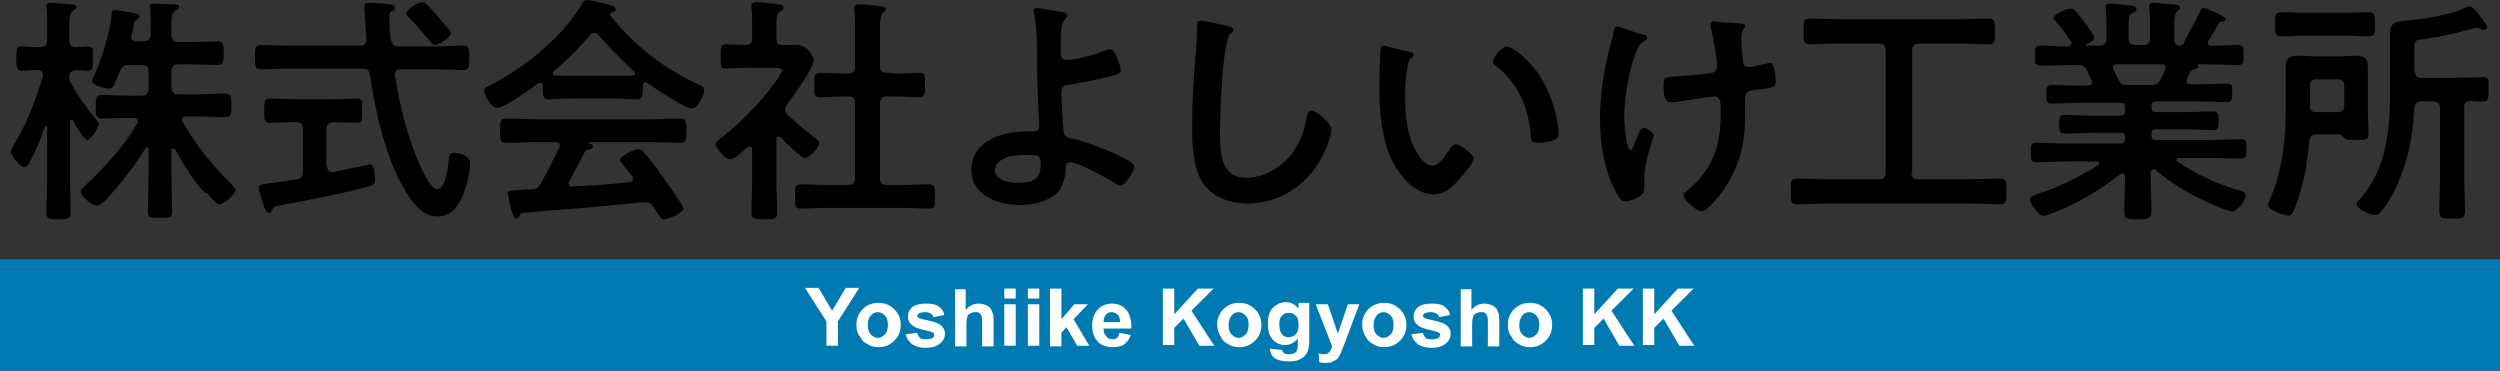 <?xml version="1.0" encoding="utf-8"?>
<!-- Generator: Adobe Illustrator 24.1.1, SVG Export Plug-In . SVG Version: 6.00 Build 0)  -->
<svg version="1.1" id="レイヤー_1" xmlns="http://www.w3.org/2000/svg" xmlns:xlink="http://www.w3.org/1999/xlink" x="0px"
	 y="0px" viewBox="0 0 350 52" style="enable-background:new 0 0 350 52;" xml:space="preserve">
<rect x="0" y="0" width="350" height="52" fill="#333333" stroke="none"/>
<style type="text/css">
	.st0{fill:#007AB1;}
	.st1{fill:#FFFFFF;}
</style>
<rect y="36.3" class="st0" width="350" height="15.7"/>
<g>
	<path d="M13.5,16.8c0.1,0.2,0.3,0.3,0.3,0.6c0,0.5-1.1,2.2-1.6,2.2c-0.4,0-1.8-2.3-2-2.7c0-0.1-0.1-0.1-0.2-0.1
		c-0.2,0-0.2,0.1-0.2,0.3V25c0,1.6,0.1,3.1,0.1,4.7c0,0.9-0.4,1-1.6,1c-1.4,0-1.8,0-1.8-1c0-1.6,0.1-3.1,0.1-4.7v-7.2
		c0-0.2-0.1-0.2-0.1-0.2c-0.1,0-0.1,0-0.2,0.1c-0.6,1.8-1.3,3.5-2.2,5.1c-0.1,0.3-0.4,0.6-0.7,0.6c-0.6,0-1.9-1.7-1.9-2.1
		c0-0.3,0.4-0.9,0.5-1.1c1.8-3,3-6.2,4-9.5c0-0.1,0-0.2,0-0.3c0-0.4-0.4-0.6-0.8-0.6c-0.7,0-1.5,0.1-2.2,0.1c-0.7,0-0.7-0.5-0.7-1.7
		c0-1.2,0-1.7,0.7-1.7c0.5,0,1.3,0.1,2.3,0.1h0.3c0.7,0,1-0.3,1-0.9V3.4c0-0.8,0-1.6-0.1-2.3c0-0.1,0-0.2,0-0.3
		c0-0.3,0.3-0.4,0.5-0.4c0.4,0,2.3,0.2,2.8,0.2c0.3,0,0.9,0,0.9,0.4c0,0.2-0.2,0.3-0.5,0.5C9.8,1.8,9.7,2.4,9.7,3.4v2.3
		c0,0.6,0.2,0.9,0.9,0.9c0.3,0,1.5-0.1,1.7-0.1c0.8,0,0.7,0.5,0.7,1.7c0,1.1,0.1,1.7-0.7,1.7c-0.2,0-1.5-0.1-1.7-0.1
		c-0.4,0.1-0.8,0.1-0.9,0.9c0,0.4,0,0.6,0.2,0.9C10.9,13.4,12.2,15.3,13.5,16.8z M14.7,28.1c-0.3,0.3-0.8,0.7-1.2,0.7
		c-0.6,0-2.2-1.4-2.2-2c0-0.3,0.6-0.8,0.8-1c2.7-2.5,5.3-5.4,7.1-8.5c0.1-0.1,0.1-0.2,0.1-0.3c0-0.4-0.3-0.5-0.6-0.5h-0.8
		c-1.2,0-2.4,0.1-3.6,0.1c-0.9,0-0.9-0.5-0.9-1.6c0-1.2,0-1.7,0.9-1.7c1.2,0,2.5,0.1,3.6,0.1h1.9c0.6,0,1-0.3,1-0.9V10
		c0-0.7-0.3-0.9-1-0.9h-1.7c-0.7,0-1,0.2-1.3,0.8c-0.8,2-0.9,2.5-1.5,2.5c-0.5,0-2.4-0.4-2.4-1.1c0-0.1,0.1-0.3,0.2-0.5
		c1.1-2.4,2.2-5.9,2.5-8.5c0-0.4,0-0.9,0.5-0.9c0.4,0,1.9,0.3,2.4,0.4c0.3,0,1,0.1,1,0.5c0,0.2-0.2,0.3-0.3,0.4
		c-0.4,0.2-0.4,0.3-0.5,1c-0.1,0.3-0.1,0.7-0.3,1.3c0,0.1,0,0.2,0,0.2c0,0.5,0.3,0.6,0.8,0.6h0.9c0.6,0,1-0.3,1-0.9V3.7
		c0-0.8,0-1.7-0.1-2.5V0.9c0-0.4,0.3-0.4,0.6-0.4c0.5,0,2.1,0.1,2.7,0.1c0.3,0,0.8,0,0.8,0.4c0,0.2-0.2,0.3-0.4,0.4
		C24,1.7,24,2.4,24,3.6V5c0.1,0.6,0.3,0.9,1,0.9h1.6c1.3,0,2.6-0.1,3.9-0.1c0.8,0,0.8,0.4,0.8,1.7c0,1.2,0,1.6-0.8,1.6
		c-1.3,0-2.6-0.1-3.9-0.1h-1.6c-0.6,0-1,0.3-1,0.9v2.4c0.1,0.7,0.3,0.9,1,0.9h2.9c1.2,0,2.4-0.1,3.6-0.1c0.9,0,0.9,0.5,0.9,1.7
		c0,1.1,0,1.6-0.9,1.6c-1.2,0-2.4-0.1-3.6-0.1h-1.8c-0.3,0-0.6,0.1-0.6,0.5c0,0.1,0,0.2,0.1,0.3c1.8,3.2,4.2,6.1,6.8,8.7
		c0.2,0.2,0.6,0.6,0.6,0.8c0,0.5-1.6,2-2.3,2c-0.4,0-1.2-0.9-1.6-1.5L28.7,27c-1.8-1.8-2.9-3.9-4.2-6.1c-0.1-0.1-0.1-0.1-0.2-0.1
		C24,20.8,24,20.9,24,21v3.5c0,1.7,0.1,3.4,0.1,5.1c0,0.9-0.3,0.9-1.7,0.9c-1.4,0-1.7,0-1.7-0.9c0-1.7,0.1-3.4,0.1-5.1v-3.6
		c0-0.2-0.1-0.3-0.2-0.3c-0.1,0-0.2,0.1-0.2,0.1C18.7,23.4,16.8,25.9,14.7,28.1z"/>
	<path d="M55.8,6.5h4.9c1.4,0,2.8-0.1,4.2-0.1c0.8,0,0.8,0.4,0.8,1.7c0,1.2,0,1.7-0.8,1.7c-1.4,0-2.8-0.1-4.2-0.1h-4.6
		c-0.5,0-0.8,0.2-0.8,0.7v0.2C56,15,57.1,19.5,59,23.6c0.3,0.6,1.4,2.9,2.2,2.9c1.2,0,1.6-3.3,1.6-4.1c0.1-0.6,0.1-1,0.8-1
		c0.4,0,0.9,0.1,1.3,0.3c0.6,0.3,0.9,0.6,0.9,1.2c0,1-0.3,2.4-0.6,3.3c-0.6,2-1.6,4.1-4,4.1c-2.1,0-3.5-2-4.4-3.5
		c-2.7-4.3-4.3-11.3-5-16.3c-0.1-0.7-0.4-0.9-1.1-0.9H40.7c-1.4,0-2.8,0.1-4.2,0.1c-0.8,0-0.8-0.4-0.8-1.7c0-1.3,0-1.7,0.8-1.7
		c1.4,0,2.8,0.1,4.2,0.1h9.7c0.6,0,0.9-0.3,0.9-0.9c0,0-0.3-4.4-0.3-4.5c0-0.5,0.3-0.6,0.7-0.6c0.2,0,2.4,0.1,2.7,0.2
		c0.3,0,0.9,0.1,0.9,0.5c0,0.3-0.2,0.4-0.5,0.5c-0.3,0.2-0.3,0.5-0.3,0.8c0,0.5,0.1,2.5,0.2,3.1C54.9,6.2,55.2,6.5,55.8,6.5z
		 M45.8,23.3c0,0.4,0.2,0.8,0.7,0.8h0.2c0.5-0.1,5-1.1,5.1-1.1c0.6,0,0.7,1.6,0.7,2.1c0,0.7-0.2,0.8-0.9,1
		c-2.7,0.8-9.3,2.1-12.2,2.6c-1,0.2-1.1,0.2-1.3,0.7c-0.1,0.2-0.2,0.4-0.4,0.4c-0.4,0-0.5-0.3-0.7-0.8c-0.1-0.4-0.8-2.4-0.8-2.7
		c0-0.5,0.5-0.5,1.9-0.7c0.8-0.1,1.9-0.2,3.4-0.5c0.7-0.1,0.9-0.4,0.9-1.1V18c0-0.6-0.3-0.9-1-0.9h-0.2c-1.1,0-2.3,0.1-3.4,0.1
		c-0.8,0-0.8-0.4-0.8-1.7c0-1.2,0-1.7,0.7-1.7c1.1,0,2.3,0.1,3.5,0.1h5.3c1.2,0,2.4-0.1,3.5-0.1c0.8,0,0.7,0.4,0.7,1.7
		c0,1.2,0,1.7-0.7,1.7c-1.1,0-2.2-0.1-3.3-0.1c-0.6,0.1-1,0.3-1,0.9V23.3z M60.9,6.3c-0.3,0-0.4-0.2-0.6-0.4c-1-1.2-1.9-2.3-3-3.4
		c-0.2-0.2-0.4-0.4-0.4-0.6c0-0.6,1.6-1.6,2.2-1.6c0.2,0,0.4,0.1,0.6,0.3c1,0.9,1.8,2,2.7,3c0.2,0.2,0.7,0.7,0.7,1
		C63.2,5.2,61.4,6.3,60.9,6.3z"/>
	<path d="M76,12c0-0.2-0.1-0.4-0.4-0.4c-0.1,0-0.2,0-0.3,0.1c-0.9,0.7-4.7,3.4-5.7,3.4c-0.8,0-1.8-1.7-1.8-2.4
		c0-0.4,0.5-0.6,0.9-0.8c4.8-2.5,10.1-6.7,12.8-11.4C81.6,0.3,81.8,0,82.2,0c0.4,0,3,0.6,3.5,0.8c0.2,0.1,0.5,0.2,0.5,0.5
		c0,0.3-0.4,0.4-0.6,0.5c-0.1,0-0.2,0.1-0.2,0.2c0,0.1,0,0.1,0,0.1c3.2,4.1,7.4,7.4,12.1,9.6c0.8,0.4,1.1,0.5,1.1,0.9
		c0,0.6-0.9,2.6-1.7,2.6c-1,0-5.3-2.9-6.3-3.6c-0.1-0.1-0.1-0.1-0.2-0.1c-0.3,0-0.3,0.2-0.4,0.4v0.7c0,0.8-0.1,1.3-0.7,1.3
		c-0.9,0-2.1-0.1-3.2-0.1h-6.2c-1.1,0-2.2,0.1-3.2,0.1c-0.7,0-0.7-0.6-0.7-1.6V12z M79.7,25.4c-0.1,0.1-0.1,0.2-0.1,0.3
		c0,0.3,0.2,0.4,0.5,0.4c2.7-0.1,5.4-0.3,8-0.6c0.3,0,0.5-0.1,0.5-0.5c0-0.3-0.1-0.4-0.3-0.6c-0.5-0.6-1.5-1.8-1.5-2
		c0-0.6,2-1.5,2.6-1.5c0.3,0,0.6,0.2,0.8,0.5c0.9,1,1.9,2.4,2.7,3.5c0.4,0.6,2.8,3.9,2.8,4.3c0,0.6-2.2,1.5-2.7,1.5
		c-0.4,0-0.6-0.3-1.1-1.1c-0.1-0.2-0.2-0.4-0.4-0.6c-0.3-0.4-0.5-0.7-1.1-0.7c-0.1,0-0.2,0-0.2,0c-2.8,0.3-5.6,0.5-8.4,0.8
		c-2.9,0.2-5.2,0.4-8.5,0.7c-0.3,0-0.4,0.1-0.6,0.5c-0.1,0.1-0.2,0.3-0.4,0.3c-0.4,0-0.5-0.5-0.7-1.2c-0.1-0.3-0.5-2.1-0.5-2.3
		c0-0.5,0.2-0.4,1.7-0.5l1.6-0.1c0.7,0,1-0.2,1.3-0.8c1-1.7,1.7-3.3,2.6-5c0-0.1,0.1-0.2,0.1-0.3c0-0.4-0.3-0.5-0.6-0.5H75
		c-1.4,0-2.8,0.1-4.2,0.1c-0.8,0-0.8-0.6-0.8-1.7c0-1.1,0-1.7,0.8-1.7c1.4,0,2.8,0.1,4.2,0.1H91c1.4,0,2.8-0.1,4.3-0.1
		c0.8,0,0.8,0.6,0.8,1.7c0,1,0,1.7-0.8,1.7c-1.4,0-2.8-0.1-4.3-0.1h-8.5c-0.1,0-0.1,0-0.1,0.1c0,0.1,0.1,0.1,0.2,0.1
		c0.3,0.1,0.4,0.2,0.4,0.4c0,0.3-0.3,0.4-0.5,0.4c-0.4,0.1-0.5,0.1-0.7,0.5C81.2,22.5,80.4,24.1,79.7,25.4z M83.1,4.6
		c-0.2,0-0.4,0.1-0.5,0.3C81,6.8,79.4,8.4,77.5,10c-0.1,0.1-0.1,0.2-0.1,0.3c0,0.2,0.2,0.3,0.3,0.3c0.8,0,1.5,0,2.2,0h6.2
		c0.8,0,1.6,0,2.4,0c0.2,0,0.4-0.1,0.4-0.3c0-0.1-0.1-0.2-0.1-0.3c-1.6-1.4-3.7-3.6-5.1-5.2C83.5,4.7,83.3,4.6,83.1,4.6z"/>
	<path d="M109,19.1c-0.2,0-0.3,0.2-0.3,0.4v6c0,1.4,0.1,2.8,0.1,4.2c0,1-0.3,1-1.8,1c-1.4,0-1.8,0-1.8-1c0-1.4,0.1-2.8,0.1-4.2v-4.6
		c0-0.2-0.1-0.4-0.4-0.4c-0.1,0-0.2,0.1-0.3,0.1c-0.5,0.5-1.7,1.7-2.4,1.7c-0.7,0-2-1.6-2-2.1c0-0.4,0.5-0.7,0.9-1
		c2.5-1.9,5.7-5.2,7.5-7.8c0.2-0.2,0.9-1.3,0.9-1.6c0-0.2-0.4-0.3-0.8-0.3h-3.9c-1.1,0-2.4,0.1-3.2,0.1c-0.8,0-0.7-0.5-0.7-1.7
		s0-1.7,0.7-1.7c0.6,0,1.9,0.1,2.8,0.1c0.7,0,0.9-0.3,0.9-0.9V3.3c0-0.7,0-1.4-0.1-2.2c0-0.1,0-0.2,0-0.3c0-0.4,0.3-0.5,0.6-0.5
		c0.6,0,2.5,0.2,3.1,0.3c0.3,0,0.8,0.1,0.8,0.5c0,0.3-0.3,0.4-0.6,0.6c-0.3,0.2-0.4,0.6-0.4,1.6v2.1c0,0.6,0.2,0.9,0.9,0.9
		c0.7,0,1.3,0,2,0c1.5,0,2.3,1.7,2.3,2.1c0,1.2-2.9,5.1-3.7,6.2c-0.1,0.2-0.3,0.4-0.3,0.7c0,0.3,0.2,0.5,0.3,0.7
		c1.4,1.3,2.4,2.2,3.9,3.3c0.2,0.2,0.6,0.4,0.6,0.7c0,0.6-1.3,2.1-2,2.1c-0.6,0-2.9-2.3-3.4-2.9C109.2,19.2,109.1,19.1,109,19.1z
		 M125,10.3c1.2,0,2.5-0.1,3.7-0.1c0.8,0,0.8,0.4,0.8,1.7s0,1.7-0.8,1.7c-1.3,0-2.5-0.1-3.7-0.1h-0.8c-0.7,0-1,0.3-1,0.9v10.6
		c0,0.7,0.3,0.9,1,0.9h2.1c1.3,0,2.5-0.1,3.8-0.1c0.8,0,0.8,0.5,0.8,1.7c0,1.3,0,1.7-0.8,1.7c-1.3,0-2.5-0.1-3.8-0.1h-10.5
		c-1.2,0-2.5,0.1-3.7,0.1c-0.8,0-0.8-0.4-0.8-1.7c0-1.2,0-1.7,0.8-1.7c1.3,0,2.5,0.1,3.7,0.1h3c0.6,0,0.9-0.3,0.9-0.9V14.4
		c0-0.7-0.3-0.9-0.9-0.9h-0.3c-1.2,0-2.5,0.1-3.7,0.1c-0.9,0-0.8-0.4-0.8-1.7s-0.1-1.7,0.8-1.7c1.3,0,2.5,0.1,3.7,0.1h0.3
		c0.6,0,0.9-0.3,0.9-0.9V3.7c0-0.8,0-1.7-0.1-2.3c0-0.1,0-0.2,0-0.3c0-0.4,0.3-0.5,0.6-0.5c0.4,0,2.8,0.2,3.2,0.3
		c0.2,0,0.6,0.1,0.6,0.4c0,0.2-0.2,0.3-0.4,0.5c-0.3,0.3-0.4,1-0.4,2.1v5.4c0,0.6,0.3,0.9,1,0.9H125z"/>
	<path d="M148.8,1.7c0.2,0.1,0.6,0.2,0.6,0.5c0,0.2-0.2,0.4-0.3,0.5c-0.4,0.4-0.4,0.7-0.5,1.3c-0.1,1.1-0.1,2.3-0.1,3.4
		c0,0.6,0.2,1,0.9,1c1.2,0,4-0.8,5.2-1.3c0.3-0.1,0.5-0.2,0.8-0.2c0.5,0,0.7,0.5,0.9,1c0.2,0.5,0.6,1.4,0.6,1.9c0,0.4-0.2,0.6-1.9,1
		c-1.6,0.4-3.3,0.7-5,1c-0.9,0.1-1.4,0.2-1.4,1.2c0,0.7,0.2,4.8,0.3,5.4c0.1,0.9,0.7,0.9,1.6,1.1c2.3,0.6,5.7,1.9,7.7,3.1
		c0.2,0.2,0.6,0.4,0.6,0.7c0,0.7-1.3,2.7-1.9,2.7c-0.3,0-0.9-0.4-1.2-0.6c-1-0.6-4.8-2.7-5.9-2.7c-0.7,0-0.6,0.8-0.6,1
		c-0.1,1.3-0.4,2.6-1.4,3.5c-1.4,1.1-3.3,1.5-5,1.5c-3,0-6.8-1.3-6.8-4.9c0-4,4.2-5.4,7.6-5.4h0.7c0.6,0,1.2,0,1.2-0.8
		c0-0.3-0.1-1.4-0.1-1.9c-0.1-2.1-0.2-4.2-0.2-6.3c0-2.2,0-5.4-0.4-7.5c0-0.1-0.1-0.3-0.1-0.4c0-0.3,0.3-0.4,0.6-0.4
		C145.7,1.2,148.3,1.6,148.8,1.7z M139.3,23.9c0,1.4,2.2,1.7,3.3,1.7c1.9,0,3.1-0.5,3.1-2.6c0-1.3-0.4-1.3-1.9-1.3
		C142.4,21.6,139.3,21.9,139.3,23.9z"/>
	<path d="M172,3.7c0.2,0,0.7,0.2,0.7,0.5c0,0.2-0.2,0.3-0.4,0.5c-1.2,0.9-1.5,11.6-1.5,13.5c0,2.6-0.1,6.7,3.6,6.7
		c2.5,0,4.9-1.4,6.4-3.3c1.1-1.4,1.8-3.2,2.1-5c0.1-0.5,0.2-1.1,0.7-1.1c0.7,0,2.8,1.7,2.8,2.7c0,0.9-0.9,3.1-1.4,3.9
		c-2,3.8-5.9,6.4-10.4,6.4c-2.2,0-4.6-0.8-6-2.6c-1.5-2-1.7-5.3-1.7-7.8c0-2.7,0.1-5.3,0.3-8c0.1-1.6,0.4-4.8,0.4-6.2V3.7
		c0-0.5,0-0.8,0.5-0.8C168.7,2.9,171.3,3.5,172,3.7z"/>
	<path d="M197.1,7.2c0.3,0.1,0.8,0.1,0.8,0.5c0,0.2-0.1,0.3-0.3,0.4c-0.5,0.4-0.5,1-0.6,1.6c-0.2,1.2-0.3,2.4-0.3,3.6
		c0,2.3,0.2,4.9,1.1,7c0.4,0.9,1.5,2.9,2.7,2.9c1,0,1.9-1.5,2.4-2.2c0.2-0.3,0.5-0.8,0.9-0.8c0.7,0,2.5,1.4,2.5,2
		c0,0.6-1.5,2.4-2,2.9c-1,1.1-2,2.1-3.6,2.1c-2.5,0-4.5-2.3-5.6-4.3c-1.7-3.2-2-7.4-2-11c0-0.5,0.1-4.8,0.2-5.1
		c0-0.3,0.2-0.4,0.5-0.4C194,6.5,196.6,7.1,197.1,7.2z M211,6.5c0.7,0,3.6,2.1,5.2,5.2c1,1.8,2,5,2,7c0,0.6-0.3,0.8-0.9,1
		c-0.5,0.2-1.3,0.3-1.9,0.3c-1.1,0-1.1-0.5-1.1-1.3c-0.4-3.9-1.8-7.1-5-9.6C209.1,9,209,8.9,209,8.7C209,8,210.3,6.5,211,6.5z"/>
	<path d="M230.6,5.3c0,0.2-0.2,0.3-0.3,0.4c-0.6,0.3-0.8,0.6-1.1,1.2c-1.1,2.6-1.8,6.6-1.8,9.5c0,0.6,0.2,4.6,0.9,4.6
		c0.3,0,0.6-1.2,0.8-1.5c0.3-0.8,0.6-1.6,1-1.6c0.3,0,1.4,0.6,1.4,1c0,0.4-1.3,3.7-1.3,5.9c0,0.5,0,1,0,1.6c0,1.3-2.3,1.8-2.6,1.8
		c-0.5,0-0.8-0.3-1.2-1c-1.8-3.1-2.4-7.1-2.4-10.7c0-3.6,0.7-7.6,1.7-11.1c0.1-0.3,0.2-0.6,0.2-0.9c0.1-0.3,0.1-0.8,0.5-0.8
		c0.2,0,2.7,0.9,3,1C230.1,4.8,230.6,4.9,230.6,5.3z M240.1,3c0.2,0,0.4,0.1,0.6,0.1c1.1,0.1,2.1,0.1,3.1,0.2c0.2,0,0.5,0.1,0.5,0.3
		c0,0.4-0.5,0.4-0.5,1.7c0,1,0.1,2.1,0.2,3.1c0,0.5,0.2,1,0.8,1c0.3,0,2.1-0.4,2.5-0.5c0.2,0,0.3-0.1,0.5-0.1c0.7,0,0.8,2.1,0.8,2.6
		c0,0.8-0.4,0.9-2.1,1.1c-1.2,0.1-2.2,0.1-2.2,1.3c0,0.9,0,1.8,0,2.7c0,4.2-1.1,7.7-3.7,11c-0.4,0.5-1.7,2.1-2.4,2.1
		c-0.6,0-2.5-1.6-2.5-2.2c0-0.3,0.1-0.4,0.3-0.5c3.7-3.1,4.9-6.2,4.9-11v-0.7c0-1-0.1-1.7-0.9-1.7c-0.3,0-4.3,0.6-4.9,0.7
		c-0.4,0.1-0.8,0.1-1.2,0.1c-0.4,0-1-0.1-1-2.2c0-1.3,0.1-1.3,1.6-1.4c1-0.1,4.4-0.3,5.2-0.5c0.4-0.1,0.7-0.5,0.7-0.9
		c0-1-0.6-4.5-0.9-5.5c0-0.1,0-0.3,0-0.4C239.5,3.1,239.8,3,240.1,3z"/>
	<path d="M267.6,24.2c0,0.7,0.3,0.9,1,0.9h7.1c1.4,0,2.9-0.1,4.3-0.1c0.9,0,0.9,0.4,0.9,1.8c0,1.3,0,1.8-0.9,1.8
		c-1.4,0-2.9-0.1-4.3-0.1h-19.8c-1.4,0-2.9,0.1-4.3,0.1c-0.9,0-0.9-0.4-0.9-1.8c0-1.3,0-1.8,0.9-1.8c1.4,0,2.9,0.1,4.3,0.1h7.1
		c0.7,0,1-0.3,1-0.9V7c0-0.6-0.3-0.9-1-0.9h-5.5c-1.4,0-2.7,0.1-4.1,0.1c-0.9,0-0.9-0.4-0.9-1.8s0-1.8,0.9-1.8
		c1.4,0,2.7,0.1,4.1,0.1h16.8c1.4,0,2.7-0.1,4.1-0.1c0.9,0,0.9,0.5,0.9,1.8c0,1.3,0,1.8-0.9,1.8c-1.4,0-2.7-0.1-4.1-0.1h-5.6
		c-0.6,0-1,0.3-1,0.9V24.2z"/>
	<path d="M308.1,1.4c0.1-0.2,0.2-0.3,0.4-0.3c0.1,0,3.1,1.1,3.1,1.6c0,0.3-0.4,0.3-0.4,0.3c-0.3,0-0.5,0.1-0.6,0.3
		c-0.3,0.6-1,1.8-1.4,2.4c-0.1,0.1-0.1,0.2-0.1,0.3c0,0.3,0.2,0.4,0.5,0.4c1.2,0,2.5-0.1,3.7-0.1c0.8,0,0.8,0.4,0.8,1.4
		c0,1,0,1.4-0.8,1.4c-1.4,0-2.8-0.1-4.3-0.1h-1.3c-0.1,0-0.1,0.1,0,0.1c0,0.1,0.1,0.1,0.1,0.2c0,0.2-0.3,0.3-0.5,0.4
		c-0.4,0.1-0.5,0.1-0.7,0.4c-0.1,0.3-0.3,0.6-0.4,0.9c0,0.1-0.1,0.2-0.1,0.3c0,0.4,0.3,0.5,0.6,0.5h0.9c1.4,0,2.8-0.1,4.2-0.1
		c0.8,0,0.7,0.4,0.7,1.3c0,0.8,0,1.3-0.7,1.3c-1.4,0-2.8-0.1-4.2-0.1h-5.8c-0.4,0-0.6,0.2-0.6,0.6v0.3c0,0.4,0.2,0.6,0.6,0.6h4.1
		c1.3,0,2.6-0.1,3.9-0.1c0.8,0,0.8,0.4,0.8,1.3s0,1.3-0.8,1.3c-1.3,0-2.6-0.1-3.9-0.1h-4.1c-0.4,0-0.6,0.2-0.6,0.6v0.3
		c0,0.4,0.2,0.6,0.6,0.6h7.6c1.4,0,2.9-0.1,4.3-0.1c0.8,0,0.8,0.3,0.8,1.3c0,1,0,1.4-0.8,1.4c-1.5,0-2.9-0.1-4.4-0.1H305
		c-0.2,0-0.3,0.1-0.3,0.3c0,0.1,0,0.2,0.1,0.2c2.6,1.8,5.5,3.1,8.5,4c0.8,0.2,1.1,0.4,1.1,0.8c0,0.7-1.2,2.2-1.9,2.2
		c-0.6,0-3.3-1.2-4.1-1.6c-2.4-1.1-4.7-2.6-6.6-4.2c-0.1-0.1-0.2-0.1-0.3-0.1c-0.3,0-0.3,0.2-0.4,0.5V25c0,1.5,0.1,3,0.1,4.5
		c0,1.1-0.4,1.2-1.9,1.2c-1.5,0-1.9,0-1.9-1.1c0-1.5,0.1-3,0.1-4.6v-0.2c0-0.3-0.1-0.5-0.4-0.5c-0.1,0-0.2,0-0.3,0.1
		c-2.4,1.9-5,3.5-7.9,4.8c-0.7,0.3-2.3,1-2.8,1c-0.7,0-1.9-1.7-1.9-2.3c0-0.4,0.4-0.5,1.2-0.8c2.9-0.9,5.8-2.4,8.4-4
		c0.1-0.1,0.1-0.1,0.1-0.3c0-0.2-0.2-0.2-0.3-0.2h-4.1c-1.4,0-2.9,0.1-4.4,0.1c-0.8,0-0.8-0.4-0.8-1.4c0-1,0-1.3,0.8-1.3
		c1.5,0,2.9,0.1,4.4,0.1h7.4c0.4,0,0.6-0.2,0.6-0.6v-0.3c0-0.5-0.2-0.6-0.6-0.6h-3.9c-1.3,0-2.6,0.1-3.9,0.1c-0.8,0-0.8-0.4-0.8-1.3
		c0-1,0-1.3,0.8-1.3c1.3,0,2.6,0.1,3.9,0.1h3.9c0.4,0,0.6-0.2,0.6-0.6V15c0-0.5-0.2-0.6-0.6-0.6h-5.5c-1.4,0-2.8,0.1-4.2,0.1
		c-0.7,0-0.7-0.5-0.7-1.3c0-0.9,0-1.3,0.8-1.3c1.4,0,2.8,0.1,4.2,0.1h0.8c0.1,0,0.6,0,0.6-0.5c0-0.1,0-0.2-0.1-0.3
		c-0.2-0.4-0.4-0.8-0.6-1.3c-0.3-0.6-0.6-0.8-1.3-0.8h-0.9c-1.4,0-2.8,0.1-4.3,0.1c-0.8,0-0.8-0.4-0.8-1.4s0-1.4,0.8-1.4
		c1.1,0,2.2,0.1,3.4,0.1h0.4c0.2,0,0.5-0.1,0.5-0.4c0-0.1,0-0.2-0.1-0.3c-0.6-1-1.3-1.9-2.1-2.8c-0.1-0.1-0.3-0.4-0.3-0.5
		c0-0.5,1.8-1.3,2.4-1.3c0.4,0,0.5,0.2,0.9,0.6c0.1,0.1,0.2,0.2,0.3,0.4c0.4,0.4,2.1,2.7,2.1,3.1c0,0.4-0.8,0.7-1.1,0.9
		c0,0-0.1,0.1-0.1,0.1c0,0.1,0.1,0.1,0.2,0.1h1.7c0.6,0,1-0.3,1-0.9v-1c0-1.1,0-2.2-0.1-3.2c0-0.1,0-0.2,0-0.3
		c0-0.4,0.2-0.5,0.6-0.5c0.5,0,2.3,0.2,2.9,0.3c0.3,0,0.8,0.1,0.8,0.5c0,0.2-0.1,0.3-0.4,0.5C298,1.9,298,2.5,298,3.4v2
		c0,0.6,0.3,0.9,1,0.9h1c0.7,0,1-0.3,1-0.9V3.5c0-0.8,0-1.6-0.1-2.3V0.9c0-0.4,0.2-0.5,0.6-0.5c0.4,0,2.3,0.2,2.8,0.2
		c0.3,0,0.9,0.1,0.9,0.5c0,0.2-0.2,0.3-0.4,0.5c-0.3,0.3-0.4,0.7-0.4,1.6v2.3c0,0.5,0.2,0.9,0.8,0.9c0.2,0,0.3-0.1,0.5-0.3
		C306.4,4.5,307.4,3,308.1,1.4z M301.1,11.9c0.8,0,1-0.1,1.4-0.8c0.2-0.4,0.4-0.8,0.6-1.3c0-0.1,0.1-0.2,0.1-0.3
		c0-0.4-0.3-0.5-0.6-0.5h-6.2c-0.3,0-0.6,0.1-0.6,0.5c0,0.1,0,0.2,0.1,0.3c0.9,1.7,0.9,2.1,1.7,2.1H301.1z"/>
	<path d="M321.3,29.1c-0.4,1-0.6,1.1-1,1.1c-0.4,0-2.8-0.8-2.8-1.5c0-0.2,0.2-0.5,0.2-0.6c1.8-3.9,2.3-8.5,2.3-12.7v-3.7
		c0-0.8,0-1.7,0-2.5c0-1.2,0.7-1.4,1.8-1.4c0.8,0,1.7,0.1,2.5,0.1h2.9c0.9,0,1.7-0.1,2.5-0.1c1.1,0,1.8,0.2,1.8,1.4
		c0,0.8,0,1.7,0,2.5v4c0,1,0.1,2.1,0.1,3.1c0,0.8-0.4,0.8-1.7,0.8c-1.1,0-1.3,0-1.6-0.2c-0.2-0.2-0.4-0.5-0.8-0.6h-3.2
		c-0.6,0-0.9,0.3-1,0.9C323,23.2,322.5,25.9,321.3,29.1z M322.7,5c-1.1,0-2.2,0.1-3.3,0.1c-0.9,0-0.9-0.5-0.9-1.7
		c0-1.2,0-1.7,0.9-1.7c1.1,0,2.2,0.1,3.3,0.1h5.6c1.1,0,2.2-0.1,3.3-0.1c0.9,0,0.9,0.6,0.9,1.7c0,1.2,0,1.7-0.9,1.7
		c-1.1,0-2.2-0.1-3.3-0.1H322.7z M328.2,12c0-0.7-0.3-0.9-1-0.9h-2.9c-0.6,0-0.9,0.3-0.9,0.9v2.8c0,0.7,0.3,0.9,0.9,0.9h2.9
		c0.7,0,1-0.3,1-0.9V12z M338.1,10c0,0.7,0.3,0.9,1,0.9h4.4c1.3,0,2.7-0.1,4.1-0.1c0.9,0,0.8,0.3,0.8,1.7c0,1.3,0,1.7-0.8,1.7
		c-0.5,0-1.3,0-1.7-0.1c-0.7,0.1-0.9,0.3-0.9,0.9V25c0,1.5,0.1,3,0.1,4.5c0,1.1-0.4,1.1-1.8,1.1c-1.4,0-1.8,0-1.8-1.1
		c0-1.5,0.1-3,0.1-4.5v-9.9c0-0.6-0.3-0.9-1-0.9H339c-0.6,0-0.9,0.2-1,0.9c-0.2,4.1-0.9,7.7-2.7,11.4c-0.5,1-1.3,2.4-2,3.2
		c-0.2,0.2-0.4,0.4-0.8,0.4c-0.7,0-2.6-0.9-2.6-1.5c0-0.2,0.3-0.5,0.4-0.6c1.1-1.3,1.9-2.5,2.6-4.1c1.4-3.1,1.7-7.3,1.7-10.7V4.5
		c0-1.5,1.3-1.5,2.2-1.6c2.3-0.2,6.5-0.8,8.5-1.9c0.1-0.1,0.2-0.1,0.4-0.1c0.5,0,1.3,1,1.6,1.5c0.4,0.5,0.9,1.1,0.9,1.4
		c0,0.2-0.2,0.4-0.5,0.4c-0.2,0-0.3-0.1-0.5-0.2c-0.2-0.1-0.3-0.1-0.5-0.1c-0.2,0-0.6,0.1-0.9,0.2c-2.5,0.7-4,1-6.6,1.4
		c-1.1,0.1-1.2,0.2-1.2,1.3V10z"/>
</g>
<g>
	<path class="st1" d="M115.7,48.4V45l-3-4.7h1.9l1.9,3.2l1.9-3.2h1.9l-3,4.7v3.4H115.7z"/>
	<path class="st1" d="M119.9,45.4c0-0.5,0.1-1,0.4-1.5c0.3-0.5,0.6-0.8,1.1-1.1c0.5-0.3,1-0.4,1.6-0.4c0.9,0,1.6,0.3,2.2,0.9
		c0.6,0.6,0.9,1.3,0.9,2.2c0,0.9-0.3,1.6-0.9,2.2c-0.6,0.6-1.3,0.9-2.2,0.9c-0.5,0-1.1-0.1-1.5-0.4c-0.5-0.2-0.9-0.6-1.1-1.1
		C120,46.7,119.9,46.1,119.9,45.4z M121.5,45.5c0,0.6,0.1,1,0.4,1.3c0.3,0.3,0.6,0.5,1,0.5c0.4,0,0.7-0.2,1-0.5
		c0.3-0.3,0.4-0.8,0.4-1.3c0-0.6-0.1-1-0.4-1.3c-0.3-0.3-0.6-0.5-1-0.5c-0.4,0-0.8,0.2-1,0.5C121.6,44.5,121.5,44.9,121.5,45.5z"/>
	<path class="st1" d="M126.8,46.8l1.6-0.2c0.1,0.3,0.2,0.5,0.4,0.7c0.2,0.2,0.5,0.2,0.9,0.2c0.4,0,0.7-0.1,0.9-0.2
		c0.1-0.1,0.2-0.2,0.2-0.4c0-0.1,0-0.2-0.1-0.3c-0.1-0.1-0.3-0.1-0.5-0.2c-1.3-0.3-2.1-0.5-2.4-0.8c-0.5-0.3-0.7-0.8-0.7-1.3
		c0-0.5,0.2-0.9,0.6-1.3c0.4-0.3,1-0.5,1.9-0.5c0.8,0,1.4,0.1,1.8,0.4c0.4,0.3,0.7,0.6,0.8,1.2l-1.5,0.3c-0.1-0.2-0.2-0.4-0.4-0.5
		c-0.2-0.1-0.4-0.2-0.8-0.2c-0.4,0-0.7,0.1-0.9,0.2c-0.1,0.1-0.2,0.2-0.2,0.3c0,0.1,0.1,0.2,0.2,0.3c0.1,0.1,0.6,0.2,1.5,0.4
		s1.4,0.4,1.7,0.7c0.3,0.3,0.5,0.7,0.5,1.1c0,0.5-0.2,1-0.7,1.4c-0.5,0.4-1.1,0.6-2,0.6c-0.8,0-1.4-0.2-1.9-0.5
		C127.2,47.8,126.9,47.3,126.8,46.8z"/>
	<path class="st1" d="M135.2,40.4v3c0.5-0.6,1.1-0.9,1.8-0.9c0.4,0,0.7,0.1,1,0.2c0.3,0.1,0.5,0.3,0.7,0.5c0.1,0.2,0.2,0.4,0.3,0.7
		c0.1,0.2,0.1,0.6,0.1,1.2v3.4h-1.6v-3.1c0-0.6,0-1-0.1-1.2c-0.1-0.2-0.2-0.3-0.3-0.4c-0.2-0.1-0.3-0.1-0.6-0.1
		c-0.3,0-0.5,0.1-0.7,0.2c-0.2,0.1-0.4,0.3-0.4,0.6c-0.1,0.3-0.1,0.6-0.1,1.1v2.9h-1.6v-8H135.2z"/>
	<path class="st1" d="M140.6,41.8v-1.4h1.6v1.4H140.6z M140.6,48.4v-5.8h1.6v5.8H140.6z"/>
	<path class="st1" d="M143.9,41.8v-1.4h1.6v1.4H143.9z M143.9,48.4v-5.8h1.6v5.8H143.9z"/>
	<path class="st1" d="M147,48.4v-8h1.6v4.3l1.8-2.1h1.9l-2,2.1l2.2,3.7h-1.7l-1.5-2.6l-0.7,0.8v1.9H147z"/>
	<path class="st1" d="M156.7,46.6l1.6,0.3c-0.2,0.6-0.5,1-0.9,1.3c-0.4,0.3-1,0.4-1.6,0.4c-1,0-1.8-0.3-2.3-1
		c-0.4-0.5-0.6-1.2-0.6-2c0-1,0.3-1.7,0.8-2.3c0.5-0.5,1.2-0.8,1.9-0.8c0.9,0,1.6,0.3,2.1,0.9c0.5,0.6,0.7,1.4,0.7,2.6h-3.9
		c0,0.5,0.1,0.8,0.4,1.1c0.2,0.3,0.5,0.4,0.9,0.4c0.2,0,0.5-0.1,0.6-0.2S156.7,46.9,156.7,46.6z M156.8,45c0-0.4-0.1-0.8-0.4-1
		c-0.2-0.2-0.5-0.3-0.8-0.3c-0.3,0-0.6,0.1-0.8,0.4c-0.2,0.2-0.3,0.6-0.3,1H156.8z"/>
	<path class="st1" d="M162.8,48.4v-8h1.6V44l3.3-3.6h2.2l-3.1,3.1l3.2,4.9h-2.1l-2.2-3.8l-1.3,1.3v2.4H162.8z"/>
	<path class="st1" d="M170.4,45.4c0-0.5,0.1-1,0.4-1.5c0.3-0.5,0.6-0.8,1.1-1.1c0.5-0.3,1-0.4,1.6-0.4c0.9,0,1.6,0.3,2.2,0.9
		c0.6,0.6,0.9,1.3,0.9,2.2c0,0.9-0.3,1.6-0.9,2.2c-0.6,0.6-1.3,0.9-2.2,0.9c-0.5,0-1.1-0.1-1.5-0.4c-0.5-0.2-0.9-0.6-1.1-1.1
		C170.6,46.7,170.4,46.1,170.4,45.4z M172,45.5c0,0.6,0.1,1,0.4,1.3c0.3,0.3,0.6,0.5,1,0.5c0.4,0,0.7-0.2,1-0.5
		c0.3-0.3,0.4-0.8,0.4-1.3c0-0.6-0.1-1-0.4-1.3c-0.3-0.3-0.6-0.5-1-0.5c-0.4,0-0.8,0.2-1,0.5S172,44.9,172,45.5z"/>
	<path class="st1" d="M177.7,48.8l1.8,0.2c0,0.2,0.1,0.3,0.2,0.4c0.1,0.1,0.4,0.2,0.7,0.2c0.4,0,0.7-0.1,0.9-0.2
		c0.1-0.1,0.2-0.2,0.3-0.4c0-0.1,0.1-0.4,0.1-0.7v-0.9c-0.5,0.6-1.1,0.9-1.8,0.9c-0.8,0-1.4-0.3-1.9-1c-0.4-0.5-0.5-1.2-0.5-2
		c0-1,0.2-1.7,0.7-2.2c0.5-0.5,1.1-0.8,1.8-0.8c0.7,0,1.3,0.3,1.8,0.9v-0.8h1.5v5.2c0,0.7-0.1,1.2-0.2,1.5c-0.1,0.3-0.3,0.6-0.5,0.8
		c-0.2,0.2-0.5,0.3-0.8,0.5c-0.3,0.1-0.8,0.2-1.3,0.2c-1,0-1.7-0.2-2.1-0.5c-0.4-0.3-0.6-0.8-0.6-1.3
		C177.7,48.9,177.7,48.9,177.7,48.8z M179.1,45.4c0,0.6,0.1,1.1,0.4,1.4c0.2,0.3,0.5,0.4,0.9,0.4c0.4,0,0.7-0.1,1-0.4
		c0.3-0.3,0.4-0.7,0.4-1.3c0-0.6-0.1-1.1-0.4-1.3c-0.3-0.3-0.6-0.4-1-0.4c-0.4,0-0.7,0.1-0.9,0.4C179.2,44.4,179.1,44.8,179.1,45.4z
		"/>
	<path class="st1" d="M184.2,42.6h1.7l1.4,4.1l1.4-4.1h1.6l-2.1,5.6l-0.4,1c-0.1,0.3-0.3,0.6-0.4,0.8c-0.1,0.2-0.3,0.3-0.4,0.4
		c-0.2,0.1-0.4,0.2-0.6,0.3c-0.2,0.1-0.5,0.1-0.8,0.1c-0.3,0-0.6,0-0.9-0.1l-0.1-1.2c0.2,0,0.5,0.1,0.7,0.1c0.4,0,0.6-0.1,0.8-0.3
		c0.2-0.2,0.3-0.5,0.4-0.8L184.2,42.6z"/>
	<path class="st1" d="M190.7,45.4c0-0.5,0.1-1,0.4-1.5c0.3-0.5,0.6-0.8,1.1-1.1c0.5-0.3,1-0.4,1.6-0.4c0.9,0,1.6,0.3,2.2,0.9
		c0.6,0.6,0.9,1.3,0.9,2.2c0,0.9-0.3,1.6-0.9,2.2c-0.6,0.6-1.3,0.9-2.2,0.9c-0.5,0-1.1-0.1-1.5-0.4c-0.5-0.2-0.9-0.6-1.1-1.1
		C190.9,46.7,190.7,46.1,190.7,45.4z M192.3,45.5c0,0.6,0.1,1,0.4,1.3c0.3,0.3,0.6,0.5,1,0.5c0.4,0,0.7-0.2,1-0.5
		c0.3-0.3,0.4-0.8,0.4-1.3c0-0.6-0.1-1-0.4-1.3c-0.3-0.3-0.6-0.5-1-0.5c-0.4,0-0.8,0.2-1,0.5S192.3,44.9,192.3,45.5z"/>
	<path class="st1" d="M197.6,46.8l1.6-0.2c0.1,0.3,0.2,0.5,0.4,0.7c0.2,0.2,0.5,0.2,0.9,0.2c0.4,0,0.7-0.1,0.9-0.2
		c0.1-0.1,0.2-0.2,0.2-0.4c0-0.1,0-0.2-0.1-0.3c-0.1-0.1-0.3-0.1-0.5-0.2c-1.3-0.3-2.1-0.5-2.4-0.8c-0.5-0.3-0.7-0.8-0.7-1.3
		c0-0.5,0.2-0.9,0.6-1.3c0.4-0.3,1-0.5,1.9-0.5c0.8,0,1.4,0.1,1.8,0.4c0.4,0.3,0.7,0.6,0.8,1.2l-1.5,0.3c-0.1-0.2-0.2-0.4-0.4-0.5
		c-0.2-0.1-0.4-0.2-0.8-0.2c-0.4,0-0.7,0.1-0.9,0.2c-0.1,0.1-0.2,0.2-0.2,0.3c0,0.1,0.1,0.2,0.2,0.3c0.1,0.1,0.6,0.2,1.5,0.4
		s1.4,0.4,1.7,0.7c0.3,0.3,0.5,0.7,0.5,1.1c0,0.5-0.2,1-0.7,1.4c-0.5,0.4-1.1,0.6-2,0.6c-0.8,0-1.4-0.2-1.9-0.5
		C198,47.8,197.7,47.3,197.6,46.8z"/>
	<path class="st1" d="M206,40.4v3c0.5-0.6,1.1-0.9,1.8-0.9c0.4,0,0.7,0.1,1,0.2c0.3,0.1,0.5,0.3,0.7,0.5c0.1,0.2,0.2,0.4,0.3,0.7
		c0.1,0.2,0.1,0.6,0.1,1.2v3.4h-1.6v-3.1c0-0.6,0-1-0.1-1.2c-0.1-0.2-0.2-0.3-0.3-0.4c-0.2-0.1-0.3-0.1-0.6-0.1
		c-0.3,0-0.5,0.1-0.7,0.2c-0.2,0.1-0.4,0.3-0.4,0.6c-0.1,0.3-0.1,0.6-0.1,1.1v2.9h-1.6v-8H206z"/>
	<path class="st1" d="M211.1,45.4c0-0.5,0.1-1,0.4-1.5c0.3-0.5,0.6-0.8,1.1-1.1c0.5-0.3,1-0.4,1.6-0.4c0.9,0,1.6,0.3,2.2,0.9
		c0.6,0.6,0.9,1.3,0.9,2.2c0,0.9-0.3,1.6-0.9,2.2c-0.6,0.6-1.3,0.9-2.2,0.9c-0.5,0-1.1-0.1-1.5-0.4c-0.5-0.2-0.9-0.6-1.1-1.1
		C211.2,46.7,211.1,46.1,211.1,45.4z M212.7,45.5c0,0.6,0.1,1,0.4,1.3c0.3,0.3,0.6,0.5,1,0.5c0.4,0,0.7-0.2,1-0.5
		c0.3-0.3,0.4-0.8,0.4-1.3c0-0.6-0.1-1-0.4-1.3s-0.6-0.5-1-0.5c-0.4,0-0.8,0.2-1,0.5S212.7,44.9,212.7,45.5z"/>
	<path class="st1" d="M221.6,48.4v-8h1.6V44l3.3-3.6h2.2l-3.1,3.1l3.2,4.9h-2.1l-2.2-3.8l-1.3,1.3v2.4H221.6z"/>
	<path class="st1" d="M230,48.4v-8h1.6V44l3.3-3.6h2.2l-3.1,3.1l3.2,4.9h-2.1l-2.2-3.8l-1.3,1.3v2.4H230z"/>
</g>
</svg>

